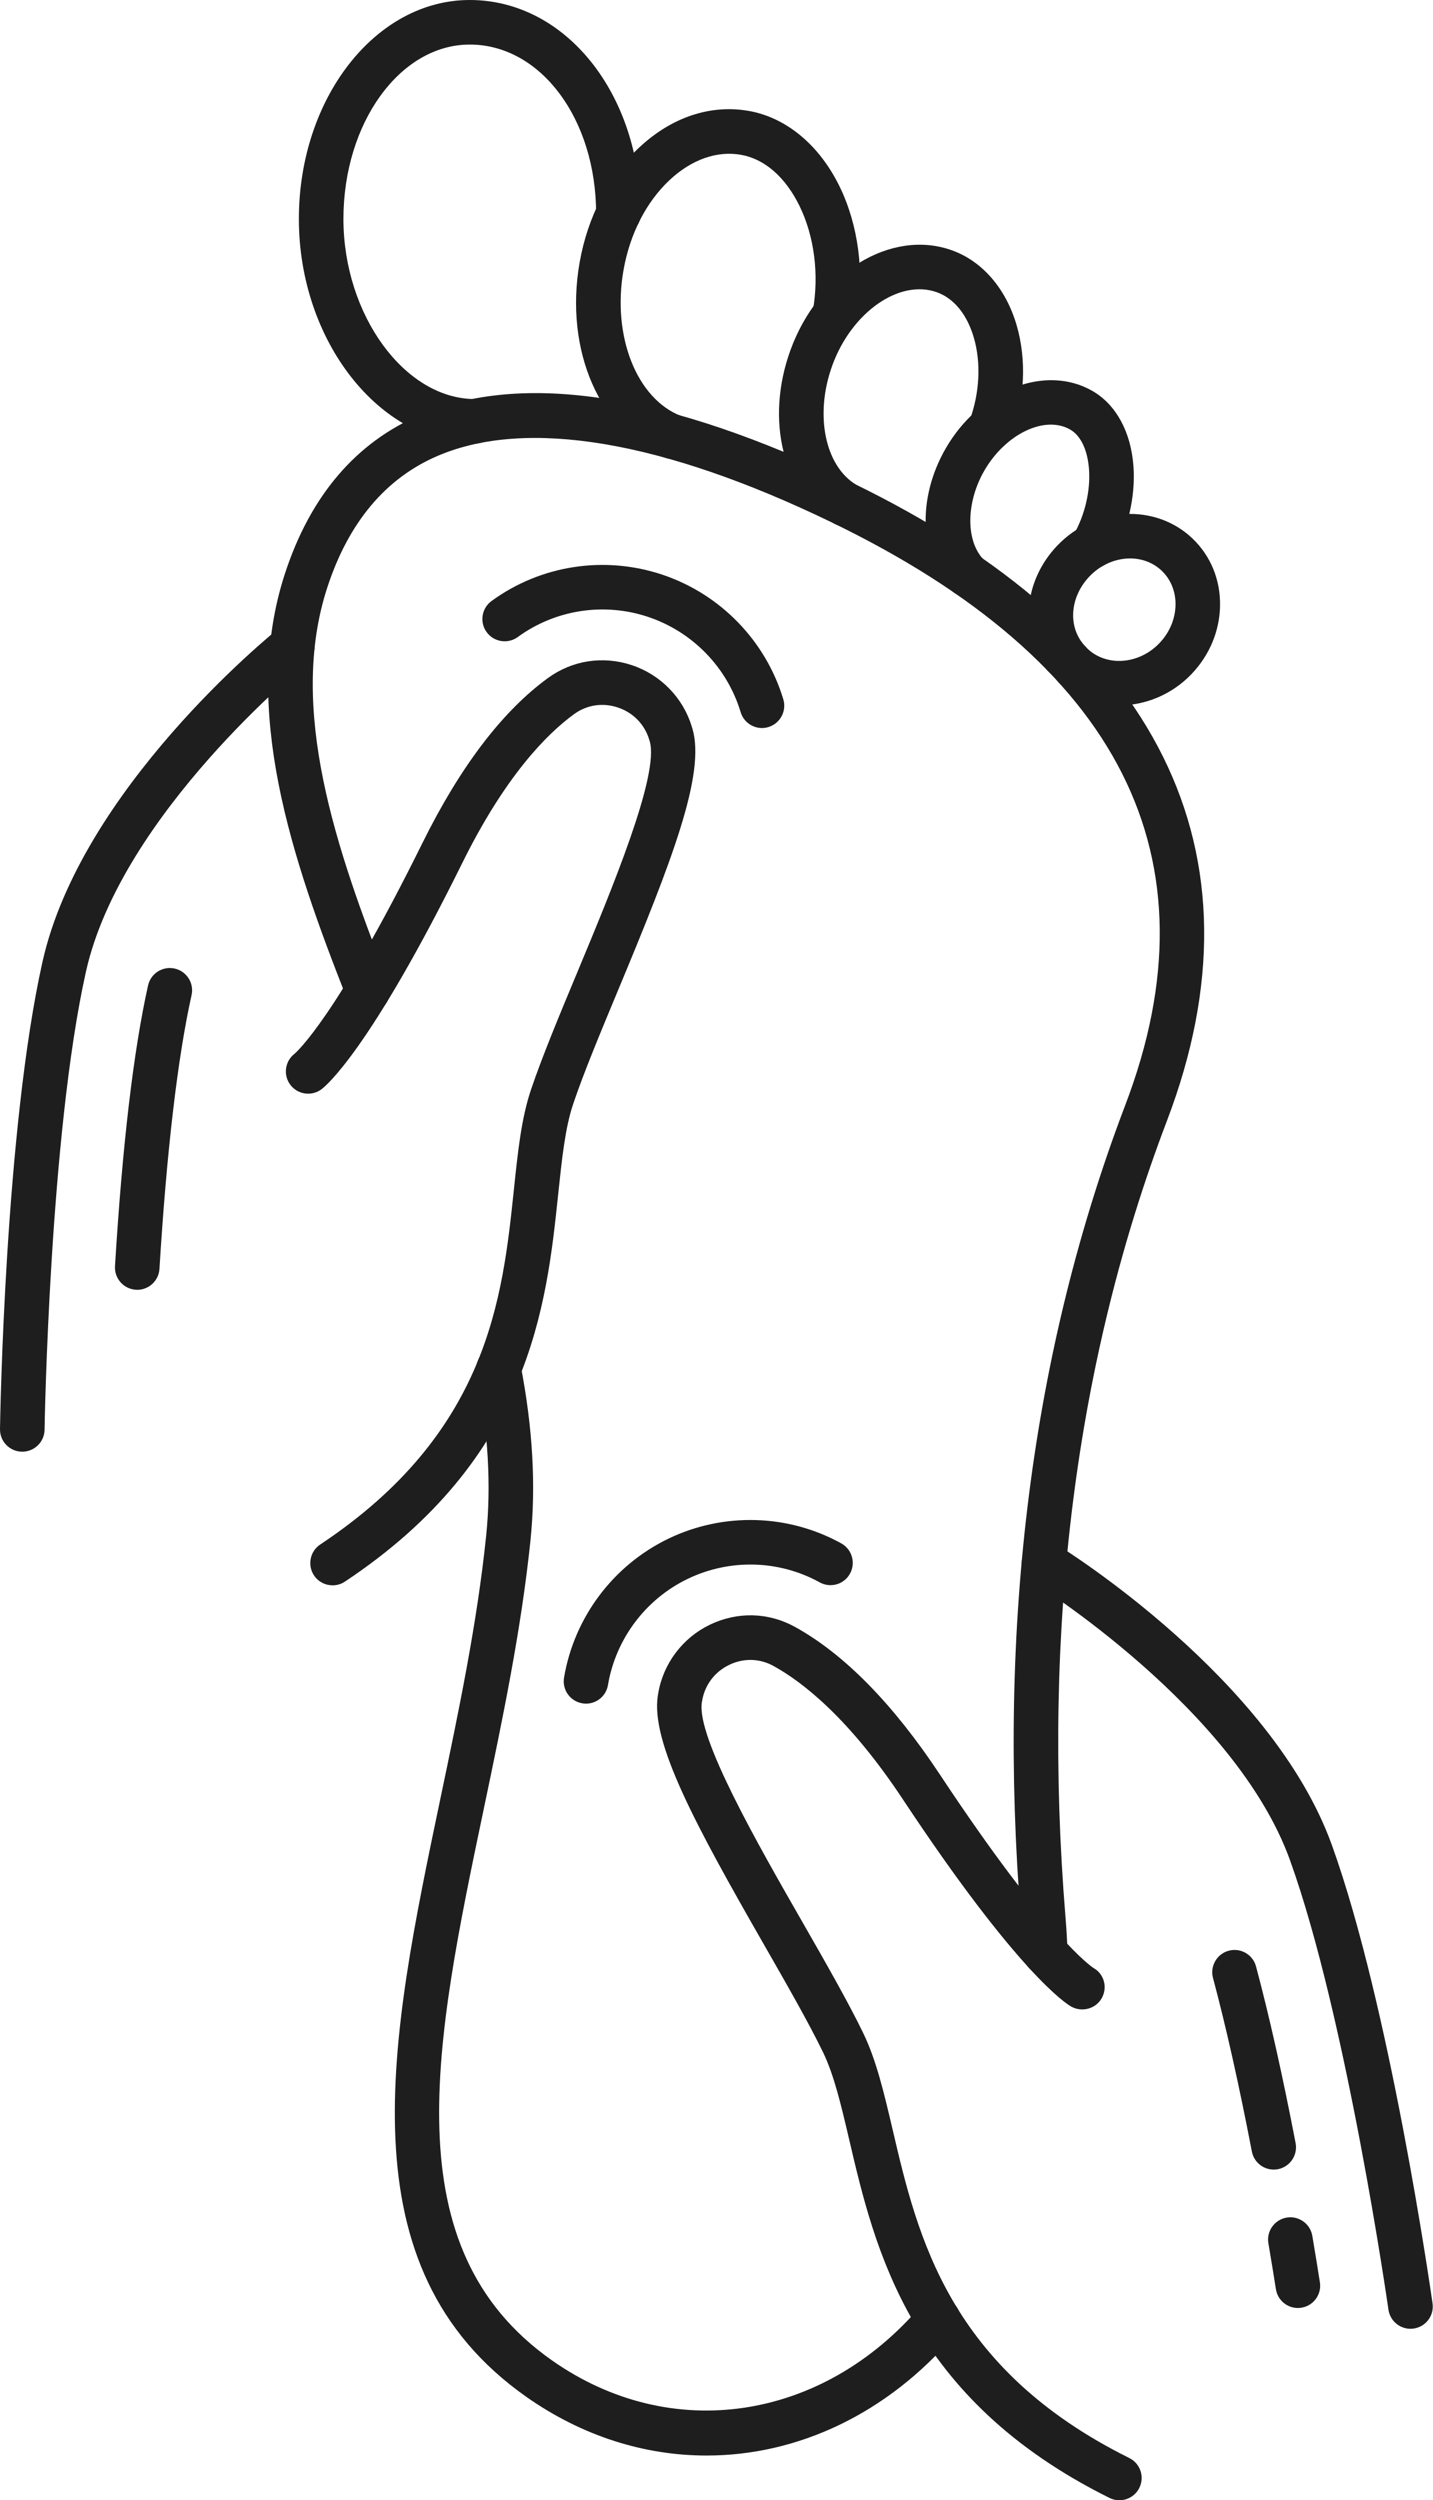 <?xml version="1.0" encoding="UTF-8"?><svg xmlns="http://www.w3.org/2000/svg" xmlns:xlink="http://www.w3.org/1999/xlink" height="634.5" preserveAspectRatio="xMidYMid meet" version="1.0" viewBox="-0.0 0.0 363.8 634.5" width="363.8" zoomAndPan="magnify"><defs><clipPath id="a"><path d="M 166 409 L 290 409 L 290 634.531 L 166 634.531 Z M 166 409"/></clipPath><clipPath id="b"><path d="M 259 390 L 363.738 390 L 363.738 592 L 259 592 Z M 259 390"/></clipPath></defs><g><g id="change1_2"><path d="M 193.441 184.766 C 191.012 184.766 188.77 183.184 188.027 180.734 C 184.609 169.387 175.84 160.355 164.574 156.574 C 153.363 152.809 140.977 154.715 131.453 161.668 C 128.93 163.504 125.387 162.953 123.551 160.434 C 121.703 157.91 122.266 154.367 124.785 152.531 C 137.262 143.414 153.484 140.93 168.176 145.855 C 182.91 150.801 194.379 162.625 198.863 177.473 C 199.762 180.465 198.062 183.617 195.07 184.523 C 194.527 184.684 193.984 184.766 193.441 184.766" fill="#1e1e1e"/></g><g id="change1_3"><path d="M 84.434 402.34 C 82.605 402.34 80.809 401.457 79.715 399.816 C 77.992 397.215 78.699 393.703 81.297 391.973 C 123.996 363.617 127.578 329.391 130.465 301.887 C 131.484 292.148 132.367 283.742 134.828 276.473 C 137.648 268.137 141.98 257.73 146.578 246.711 C 155.379 225.586 167.434 196.645 164.945 188.133 L 164.824 187.73 C 163.652 183.832 160.754 180.859 156.871 179.559 C 153.031 178.262 148.969 178.879 145.73 181.246 C 138.816 186.289 128.289 196.926 117.402 218.934 C 93.918 266.414 82.793 275.559 81.609 276.449 C 79.094 278.312 75.559 277.793 73.691 275.289 C 71.852 272.816 72.332 269.34 74.754 267.449 C 75.355 266.941 85.43 258.051 107.258 213.918 C 116.816 194.602 127.512 180.535 139.066 172.105 C 145.305 167.551 153.105 166.363 160.465 168.828 C 167.766 171.273 173.441 177.125 175.652 184.469 L 175.797 184.945 C 179.16 196.441 170.543 218.59 157.012 251.062 C 152.504 261.898 148.234 272.121 145.543 280.102 C 143.48 286.172 142.668 294 141.711 303.062 C 138.742 331.352 134.684 370.098 87.559 401.398 C 86.594 402.043 85.508 402.34 84.434 402.34" fill="#1e1e1e"/></g><g id="change1_4"><path d="M 34.84 327.34 C 34.723 327.34 34.609 327.332 34.492 327.32 C 31.379 327.133 29.004 324.453 29.195 321.332 C 31.066 290.613 33.891 266.645 37.59 250.09 C 38.273 247.043 41.297 245.129 44.348 245.805 C 47.398 246.488 49.316 249.512 48.633 252.562 C 45.113 268.309 42.297 292.328 40.484 322.023 C 40.301 325.023 37.805 327.34 34.84 327.34" fill="#1e1e1e"/></g><g id="change1_5"><path d="M 5.652 368.422 C 5.629 368.422 5.594 368.422 5.57 368.422 C 2.449 368.371 -0.047 365.812 0 362.68 C 0.051 359.598 1.277 286.617 10.785 244.102 C 20.594 200.23 68.641 161.191 70.68 159.543 C 73.113 157.59 76.672 157.977 78.625 160.406 C 80.586 162.84 80.199 166.398 77.77 168.359 C 77.297 168.738 30.762 206.594 21.828 246.562 C 12.574 287.945 11.324 362.109 11.312 362.859 C 11.266 365.949 8.734 368.422 5.652 368.422" fill="#1e1e1e"/></g><g id="change1_6"><path d="M 148.781 432.363 C 148.469 432.363 148.145 432.332 147.832 432.281 C 144.75 431.762 142.676 428.848 143.191 425.766 C 145.781 410.43 155.688 397.254 169.684 390.496 C 183.652 383.773 200.059 384.219 213.578 391.691 C 216.305 393.199 217.305 396.645 215.785 399.379 C 214.281 402.117 210.836 403.098 208.105 401.59 C 197.793 395.887 185.266 395.551 174.598 400.691 C 163.898 405.848 156.328 415.926 154.344 427.645 C 153.883 430.41 151.492 432.363 148.781 432.363" fill="#1e1e1e"/></g><g clip-path="url(#a)" id="change1_1"><path d="M 284.18 634.531 C 283.328 634.531 282.473 634.34 281.664 633.938 C 230.988 608.789 222.105 570.852 215.621 543.156 C 213.547 534.281 211.75 526.629 208.957 520.859 C 205.273 513.281 199.77 503.672 193.934 493.488 C 176.441 462.961 165.121 442.07 167.016 430.254 L 167.098 429.762 C 168.375 422.188 173.277 415.68 180.207 412.336 C 187.203 408.965 195.098 409.16 201.852 412.902 C 214.363 419.816 226.746 432.43 238.645 450.402 C 266.109 491.883 277.168 499.164 277.617 499.453 C 280.34 500.992 281.23 504.406 279.695 507.125 C 278.164 509.836 274.645 510.758 271.926 509.227 C 270.633 508.492 258.453 500.812 229.211 456.648 C 215.656 436.18 203.883 426.941 196.383 422.809 C 192.871 420.859 188.77 420.762 185.125 422.52 C 181.434 424.297 178.93 427.617 178.254 431.633 L 178.18 432.059 C 176.777 440.801 192.359 468.004 203.75 487.859 C 209.684 498.219 215.285 508 219.125 515.918 C 222.477 522.82 224.406 531.055 226.641 540.578 C 232.941 567.508 240.785 601.027 286.691 623.812 C 289.492 625.195 290.637 628.59 289.246 631.391 C 288.258 633.375 286.254 634.531 284.18 634.531" fill="#1e1e1e"/></g><g id="change1_7"><path d="M 323.359 550.613 C 320.707 550.613 318.332 548.734 317.812 546.023 C 314.559 529.117 311.246 514.305 307.949 501.984 C 307.145 498.969 308.938 495.867 311.957 495.062 C 314.973 494.254 318.07 496.051 318.875 499.066 C 322.238 511.641 325.617 526.719 328.922 543.891 C 329.504 546.957 327.496 549.922 324.43 550.516 C 324.074 550.582 323.715 550.613 323.359 550.613" fill="#1e1e1e"/></g><g id="change1_8"><path d="M 329.5 585.742 C 326.762 585.742 324.355 583.754 323.918 580.961 C 323.41 577.75 322.773 573.805 322.008 569.312 C 321.488 566.238 323.566 563.32 326.648 562.793 C 329.727 562.281 332.645 564.352 333.164 567.434 C 333.93 571.965 334.574 575.953 335.086 579.207 C 335.578 582.289 333.469 585.184 330.379 585.668 C 330.082 585.719 329.785 585.742 329.5 585.742" fill="#1e1e1e"/></g><g clip-path="url(#b)" id="change1_16"><path d="M 358.082 591.016 C 355.312 591.016 352.891 588.98 352.488 586.152 C 352.379 585.422 341.855 511.996 327.496 472.098 C 313.602 433.484 262.598 401.754 262.086 401.441 C 259.426 399.801 258.594 396.324 260.234 393.66 C 261.875 391 265.359 390.168 268.012 391.809 C 270.246 393.184 322.914 425.973 338.133 468.266 C 352.891 509.262 363.25 581.516 363.684 584.562 C 364.129 587.66 361.98 590.523 358.883 590.957 C 358.609 591 358.344 591.016 358.082 591.016" fill="#1e1e1e"/></g><g id="change1_9"><path d="M 265.383 501.258 C 262.367 501.258 259.863 498.879 259.73 495.836 C 259.648 493.777 259.492 490.652 259.227 487.465 C 253.082 412.301 261.988 342.633 285.703 280.387 C 309.559 217.75 284.441 167.996 211.031 132.516 C 168.301 111.855 133.758 106.031 111.164 115.672 C 97.906 121.332 88.449 132.613 83.059 149.199 C 73.082 179.879 85.273 215.5 98.625 249.348 C 99.77 252.246 98.344 255.535 95.434 256.684 C 92.527 257.828 89.246 256.402 88.102 253.492 C 74.004 217.73 61.164 179.953 72.297 145.707 C 78.742 125.875 90.328 112.27 106.73 105.266 C 132.785 94.156 169.535 99.895 215.961 122.332 C 294.438 160.266 322.215 216.316 296.266 284.418 C 273.16 345.07 264.492 413.074 270.5 486.543 C 270.781 489.91 270.945 493.199 271.035 495.359 C 271.168 498.48 268.746 501.117 265.621 501.25 C 265.539 501.25 265.457 501.258 265.383 501.258" fill="#1e1e1e"/></g><g id="change1_10"><path d="M 179.383 623.184 C 163.68 623.184 147.867 618.305 133.629 608.293 C 86.875 575.418 99.004 517.551 111.84 456.285 C 116.406 434.5 121.137 411.973 123.418 389.781 C 124.734 377.012 123.961 363.488 121.035 348.449 C 120.441 345.383 122.453 342.418 125.52 341.824 C 128.574 341.223 131.551 343.234 132.145 346.301 C 135.273 362.441 136.098 377.051 134.672 390.941 C 132.324 413.719 127.539 436.535 122.914 458.609 C 110.332 518.621 99.465 570.449 140.137 599.039 C 170.312 620.258 208.875 614.5 233.906 585.051 C 235.934 582.668 239.504 582.379 241.883 584.406 C 244.266 586.426 244.555 589.992 242.527 592.375 C 225.289 612.652 202.453 623.184 179.383 623.184" fill="#1e1e1e"/></g><g id="change1_11"><path d="M 120.551 112.574 C 96.332 112.574 75.875 86.473 75.875 55.57 C 75.875 24.926 95.336 0 119.258 0 C 143.59 0 162.641 23.812 162.641 54.227 C 162.641 57.352 160.109 59.879 156.988 59.879 C 153.863 59.879 151.336 57.352 151.336 54.227 C 151.336 30.16 137.242 11.309 119.258 11.309 C 101.574 11.309 87.188 31.164 87.188 55.57 C 87.188 79.91 102.777 101.27 120.551 101.27 C 123.672 101.27 126.203 103.801 126.203 106.922 C 126.203 110.043 123.672 112.574 120.551 112.574" fill="#1e1e1e"/></g><g id="change1_12"><path d="M 170.895 116.523 C 170.219 116.523 169.527 116.398 168.859 116.145 C 152.34 109.773 143.211 88.926 147.156 66.57 C 149.207 54.945 154.613 44.555 162.383 37.336 C 170.582 29.703 180.422 26.449 190.086 28.148 C 199.613 29.828 208.008 36.809 213.133 47.297 C 217.938 57.121 219.52 69.348 217.5 80.836 C 216.957 83.906 214.023 85.961 210.949 85.426 C 207.867 84.879 205.816 81.945 206.359 78.871 C 207.977 69.684 206.746 59.988 202.973 52.266 C 199.398 44.957 194.133 40.352 188.125 39.289 C 182.027 38.211 175.625 40.469 170.078 45.617 C 164.105 51.172 159.922 59.312 158.297 68.531 C 155.34 85.301 161.629 101.227 172.93 105.586 C 175.84 106.707 177.301 109.98 176.168 112.895 C 175.305 115.145 173.16 116.523 170.895 116.523" fill="#1e1e1e"/></g><g id="change1_13"><path d="M 214.52 133.578 C 213.523 133.578 212.523 133.32 211.617 132.777 C 198.805 125.098 194.207 106.633 200.676 88.852 C 207.812 69.258 226.242 57.91 241.77 63.562 C 249.465 66.363 255.422 73.305 258.117 82.605 C 260.645 91.355 260.184 101.254 256.82 110.496 C 255.75 113.434 252.512 114.938 249.57 113.875 C 246.637 112.805 245.121 109.559 246.191 106.625 C 248.707 99.727 249.094 92.113 247.246 85.754 C 245.551 79.871 242.23 75.766 237.902 74.191 C 228.395 70.723 216.215 79.219 211.305 92.727 C 206.758 105.207 209.395 118.262 217.426 123.07 C 220.105 124.68 220.977 128.148 219.371 130.824 C 218.309 132.598 216.438 133.578 214.52 133.578" fill="#1e1e1e"/></g><g id="change1_14"><path d="M 245.516 151.469 C 244.008 151.469 242.5 150.875 241.387 149.688 C 233.363 141.133 232.836 126.375 240.094 113.793 C 248.715 98.871 265.426 92.336 277.363 99.234 C 283.355 102.688 287.137 109.656 287.754 118.352 C 288.305 126.078 286.336 134.477 282.359 141.371 C 280.793 144.086 277.332 145.008 274.629 143.441 C 271.926 141.883 270.996 138.422 272.559 135.719 C 275.402 130.801 276.859 124.605 276.473 119.148 C 276.129 114.262 274.391 110.57 271.711 109.031 C 265.293 105.316 255.297 110.086 249.891 119.445 C 245.254 127.488 245.145 137.152 249.637 141.941 C 251.77 144.223 251.664 147.801 249.383 149.941 C 248.293 150.965 246.902 151.469 245.516 151.469" fill="#1e1e1e"/></g><g id="change1_15"><path d="M 275.371 164.32 C 275.816 164.52 276.227 164.781 276.613 165.105 C 281.598 169.23 289.371 168.414 294.312 163.258 C 296.91 160.555 298.367 157.102 298.434 153.551 C 298.492 150.156 297.254 147.074 294.949 144.867 C 290.062 140.18 281.832 140.812 276.598 146.277 C 271.91 151.172 271.086 158.191 274.637 162.977 C 274.949 163.398 275.195 163.852 275.371 164.32 Z M 284.105 179.02 C 278.832 179.02 273.621 177.309 269.402 173.812 C 268.629 173.172 268.07 172.363 267.73 171.488 C 266.891 171.102 266.141 170.508 265.555 169.719 C 258.699 160.488 259.91 147.34 268.434 138.445 C 277.98 128.484 293.383 127.695 302.777 136.699 C 307.383 141.117 309.852 147.164 309.738 153.75 C 309.633 160.16 307.051 166.316 302.48 171.086 C 297.453 176.324 290.727 179.02 284.105 179.02" fill="#1e1e1e"/></g></g></svg>